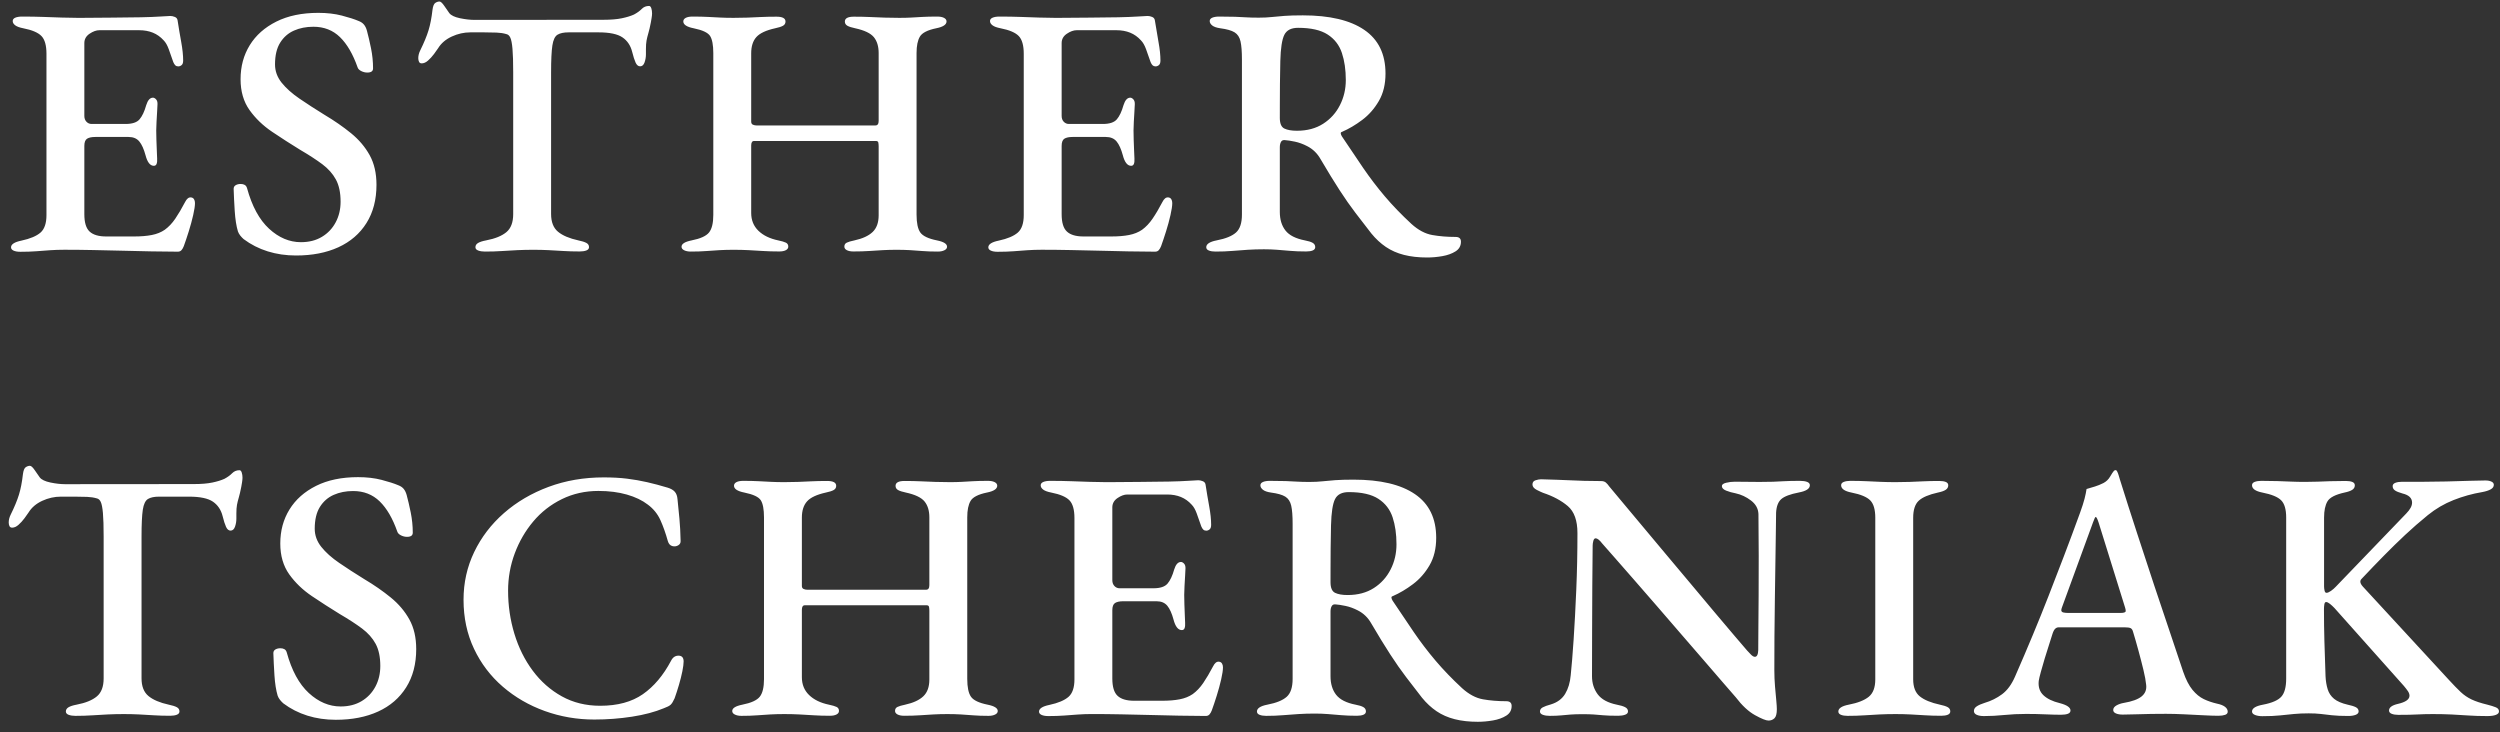 <?xml version="1.0" encoding="UTF-8"?>
<svg width="140px" height="41px" viewBox="0 0 140 41" version="1.1" xmlns="http://www.w3.org/2000/svg" xmlns:xlink="http://www.w3.org/1999/xlink">
    <rect x="0" y="0" width="140" height="41" fill="#333333" stroke="none"/>
    <title>ESTHERTSCHERNIAK</title>
    <g id="Page-1" stroke="none" stroke-width="1" fill="none" fill-rule="evenodd">
        <path d="M1.14,14.1 C1.473,14.1 1.77,14.09 2.032,14.07 C2.293,14.05 2.55,14.031 2.802,14.013 C3.054,13.995 3.323,13.986 3.608,13.986 C4.142,13.986 4.682,13.992 5.229,14.003 C5.776,14.014 6.322,14.027 6.868,14.04 C7.413,14.053 7.946,14.066 8.465,14.077 C8.985,14.088 9.482,14.094 9.955,14.094 C10.043,14.094 10.112,14.066 10.163,14.009 C10.214,13.952 10.257,13.876 10.293,13.783 C10.377,13.554 10.469,13.28 10.569,12.962 C10.669,12.644 10.752,12.338 10.819,12.044 C10.886,11.75 10.919,11.525 10.919,11.37 C10.919,11.287 10.901,11.216 10.865,11.157 C10.829,11.099 10.776,11.065 10.705,11.056 C10.634,11.046 10.571,11.064 10.516,11.11 C10.461,11.155 10.411,11.222 10.367,11.31 C10.174,11.679 9.989,11.991 9.815,12.247 C9.641,12.502 9.445,12.709 9.227,12.867 C9.022,13.008 8.78,13.106 8.501,13.16 C8.222,13.215 7.892,13.242 7.512,13.242 L7.512,13.242 L5.945,13.242 C5.526,13.242 5.218,13.151 5.02,12.969 C4.822,12.788 4.723,12.463 4.723,11.995 L4.723,11.995 L4.723,8.172 C4.723,7.969 4.774,7.834 4.876,7.768 C4.978,7.703 5.131,7.67 5.334,7.67 L5.334,7.67 L7.2,7.67 C7.463,7.67 7.664,7.755 7.803,7.924 C7.942,8.094 8.057,8.35 8.149,8.691 C8.252,9.087 8.407,9.285 8.615,9.285 C8.691,9.285 8.743,9.249 8.77,9.176 C8.798,9.104 8.808,9.005 8.8,8.881 C8.797,8.785 8.79,8.639 8.782,8.443 C8.773,8.247 8.765,8.045 8.759,7.836 C8.752,7.628 8.749,7.451 8.749,7.306 C8.749,7.176 8.754,7.014 8.766,6.82 C8.777,6.626 8.788,6.436 8.799,6.249 C8.809,6.062 8.817,5.923 8.82,5.831 C8.824,5.713 8.797,5.623 8.739,5.562 C8.681,5.501 8.623,5.47 8.566,5.47 C8.402,5.47 8.276,5.609 8.189,5.887 C8.088,6.245 7.963,6.51 7.814,6.683 C7.666,6.856 7.404,6.942 7.029,6.942 L7.029,6.942 L5.13,6.942 C5.017,6.942 4.921,6.901 4.842,6.818 C4.763,6.735 4.723,6.626 4.723,6.491 L4.723,6.491 L4.723,2.413 C4.723,2.196 4.821,2.021 5.015,1.89 C5.21,1.758 5.393,1.692 5.565,1.692 L5.565,1.692 L7.791,1.692 C8.079,1.692 8.336,1.739 8.563,1.831 C8.79,1.924 8.991,2.067 9.166,2.261 C9.275,2.37 9.369,2.533 9.449,2.752 C9.53,2.97 9.615,3.212 9.704,3.477 C9.739,3.559 9.777,3.62 9.819,3.659 C9.861,3.698 9.916,3.718 9.982,3.718 C10.049,3.718 10.112,3.694 10.17,3.646 C10.228,3.599 10.257,3.513 10.257,3.389 C10.257,3.095 10.22,2.749 10.148,2.352 C10.075,1.954 10.008,1.551 9.945,1.143 C9.932,1.049 9.88,0.984 9.79,0.948 C9.701,0.912 9.617,0.894 9.538,0.894 C9.485,0.894 9.308,0.904 9.006,0.924 C8.704,0.944 8.331,0.959 7.885,0.968 C7.402,0.972 6.864,0.978 6.271,0.987 C5.678,0.996 5.117,1 4.588,1 L4.288,0.999 C3.995,0.997 3.722,0.992 3.468,0.984 C3.13,0.974 2.785,0.962 2.434,0.948 C2.083,0.935 1.684,0.928 1.24,0.928 C1.082,0.928 0.954,0.949 0.857,0.99 C0.76,1.031 0.712,1.094 0.712,1.177 C0.712,1.267 0.758,1.347 0.852,1.417 C0.945,1.488 1.095,1.543 1.302,1.583 C1.797,1.68 2.138,1.826 2.323,2.02 C2.509,2.214 2.602,2.544 2.602,3.008 L2.602,3.008 L2.602,12.043 C2.602,12.504 2.49,12.831 2.268,13.025 C2.045,13.219 1.69,13.369 1.203,13.474 C0.813,13.554 0.618,13.679 0.618,13.851 C0.618,13.931 0.666,13.992 0.761,14.035 C0.856,14.078 0.982,14.1 1.14,14.1 Z M16.578,14.308 C17.485,14.308 18.276,14.154 18.951,13.846 C19.625,13.537 20.149,13.086 20.523,12.49 C20.896,11.895 21.083,11.181 21.083,10.348 C21.083,9.704 20.956,9.152 20.703,8.693 C20.449,8.232 20.102,7.822 19.661,7.462 C19.22,7.102 18.721,6.756 18.166,6.426 C17.657,6.112 17.192,5.811 16.771,5.523 C16.351,5.236 16.017,4.937 15.77,4.628 C15.524,4.319 15.401,3.979 15.401,3.61 C15.401,3.104 15.497,2.697 15.69,2.389 C15.883,2.081 16.14,1.855 16.462,1.713 C16.783,1.57 17.146,1.498 17.55,1.498 C18.146,1.498 18.643,1.692 19.039,2.079 C19.436,2.466 19.764,3.03 20.025,3.771 C20.052,3.855 20.12,3.925 20.229,3.98 C20.339,4.035 20.452,4.063 20.568,4.063 C20.783,4.063 20.891,3.986 20.891,3.831 C20.891,3.453 20.853,3.078 20.777,2.704 C20.701,2.331 20.625,2.004 20.549,1.724 C20.511,1.582 20.456,1.468 20.384,1.38 C20.313,1.293 20.214,1.225 20.089,1.177 C19.852,1.076 19.538,0.975 19.146,0.873 C18.754,0.771 18.314,0.72 17.826,0.72 C16.912,0.72 16.13,0.882 15.479,1.207 C14.828,1.532 14.331,1.972 13.987,2.529 C13.644,3.085 13.472,3.721 13.472,4.435 C13.472,5.118 13.639,5.693 13.972,6.161 C14.305,6.629 14.728,7.036 15.241,7.382 C15.753,7.727 16.275,8.063 16.807,8.389 C17.302,8.678 17.717,8.948 18.05,9.197 C18.383,9.447 18.637,9.733 18.811,10.055 C18.986,10.378 19.073,10.791 19.073,11.295 C19.073,11.723 18.981,12.109 18.797,12.452 C18.614,12.795 18.357,13.066 18.026,13.264 C17.695,13.463 17.304,13.562 16.852,13.562 C16.209,13.562 15.615,13.311 15.069,12.809 C14.523,12.307 14.111,11.548 13.833,10.533 C13.808,10.449 13.765,10.39 13.704,10.355 C13.643,10.319 13.568,10.302 13.478,10.302 C13.371,10.302 13.279,10.324 13.201,10.369 C13.123,10.414 13.084,10.483 13.084,10.576 C13.095,10.945 13.115,11.359 13.145,11.818 C13.175,12.278 13.234,12.659 13.324,12.96 C13.355,13.044 13.399,13.122 13.457,13.195 C13.516,13.267 13.577,13.332 13.642,13.389 C14.046,13.692 14.496,13.921 14.99,14.076 C15.485,14.231 16.014,14.308 16.578,14.308 Z M27.157,14.088 C27.498,14.088 27.816,14.078 28.111,14.058 C28.405,14.038 28.694,14.022 28.978,14.008 C29.261,13.995 29.56,13.988 29.874,13.988 C30.169,13.988 30.449,13.995 30.715,14.008 C30.98,14.022 31.254,14.037 31.536,14.055 C31.817,14.073 32.127,14.082 32.463,14.082 C32.617,14.082 32.743,14.063 32.84,14.024 C32.937,13.985 32.985,13.923 32.985,13.839 C32.985,13.734 32.935,13.655 32.834,13.602 C32.733,13.549 32.585,13.502 32.389,13.462 C31.888,13.353 31.508,13.192 31.249,12.978 C30.991,12.764 30.861,12.432 30.861,11.983 L30.861,11.983 L30.861,4.054 C30.861,3.363 30.885,2.86 30.933,2.546 C30.981,2.232 31.077,2.031 31.222,1.943 C31.366,1.855 31.574,1.812 31.844,1.812 L31.844,1.812 L33.516,1.812 C34.137,1.812 34.584,1.906 34.858,2.093 C35.133,2.281 35.314,2.552 35.402,2.906 C35.467,3.167 35.531,3.367 35.594,3.506 C35.657,3.645 35.741,3.714 35.846,3.714 C35.961,3.714 36.043,3.641 36.095,3.496 C36.146,3.35 36.172,3.2 36.172,3.045 L36.172,3.045 L36.172,2.753 C36.172,2.56 36.183,2.401 36.206,2.274 C36.229,2.148 36.263,2.009 36.308,1.858 C36.353,1.707 36.399,1.507 36.447,1.26 C36.461,1.193 36.475,1.107 36.491,1.003 C36.508,0.898 36.516,0.815 36.516,0.752 C36.516,0.645 36.501,0.549 36.473,0.462 C36.444,0.376 36.402,0.333 36.347,0.333 C36.183,0.333 36.046,0.389 35.936,0.501 C35.827,0.614 35.682,0.718 35.503,0.814 C35.324,0.895 35.099,0.965 34.827,1.022 C34.555,1.079 34.209,1.108 33.788,1.108 L33.788,1.108 L26.574,1.114 C26.325,1.114 26.053,1.082 25.756,1.02 C25.46,0.957 25.262,0.863 25.163,0.737 C25.086,0.63 24.992,0.495 24.881,0.331 C24.769,0.167 24.679,0.085 24.611,0.085 C24.534,0.085 24.456,0.111 24.377,0.163 C24.298,0.214 24.245,0.347 24.218,0.562 C24.169,0.999 24.095,1.378 23.997,1.699 C23.899,2.021 23.744,2.394 23.535,2.819 C23.46,2.968 23.423,3.115 23.423,3.26 C23.423,3.334 23.437,3.401 23.465,3.46 C23.492,3.519 23.543,3.549 23.615,3.549 C23.734,3.549 23.852,3.496 23.97,3.391 C24.088,3.287 24.2,3.164 24.305,3.024 C24.41,2.884 24.486,2.776 24.534,2.702 C24.707,2.42 24.964,2.201 25.302,2.045 C25.641,1.889 25.987,1.812 26.342,1.812 L26.342,1.812 L27.108,1.812 C27.374,1.812 27.608,1.816 27.81,1.825 C28.013,1.833 28.194,1.861 28.354,1.909 C28.449,1.926 28.524,1.993 28.578,2.109 C28.632,2.225 28.673,2.432 28.699,2.732 C28.726,3.032 28.739,3.473 28.739,4.055 L28.739,4.055 L28.739,11.989 C28.739,12.45 28.613,12.786 28.36,12.998 C28.107,13.21 27.727,13.365 27.22,13.462 C27.024,13.498 26.876,13.546 26.775,13.605 C26.674,13.664 26.624,13.744 26.624,13.845 C26.624,13.929 26.676,13.991 26.781,14.03 C26.885,14.069 27.011,14.088 27.157,14.088 Z M52.519,14.088 C52.665,14.088 52.787,14.064 52.886,14.015 C52.985,13.967 53.035,13.901 53.035,13.817 C53.035,13.656 52.847,13.538 52.47,13.462 C51.988,13.365 51.678,13.217 51.537,13.019 C51.397,12.821 51.327,12.488 51.327,12.018 L51.327,12.018 L51.327,2.966 C51.327,2.568 51.389,2.263 51.513,2.052 C51.637,1.84 51.942,1.684 52.428,1.583 C52.813,1.507 53.006,1.379 53.006,1.2 C53.006,1.116 52.959,1.05 52.865,1.001 C52.771,0.953 52.646,0.928 52.49,0.928 C52.149,0.928 51.867,0.935 51.644,0.948 C51.42,0.962 51.213,0.974 51.021,0.984 C50.83,0.995 50.611,1 50.363,1 C50.081,1 49.809,0.996 49.548,0.987 C49.286,0.978 49.016,0.967 48.738,0.954 C48.461,0.941 48.153,0.934 47.817,0.934 C47.48,0.934 47.312,1.025 47.312,1.206 C47.312,1.311 47.36,1.39 47.455,1.443 C47.55,1.496 47.695,1.543 47.891,1.583 C48.409,1.696 48.758,1.863 48.937,2.083 C49.116,2.304 49.205,2.6 49.205,2.972 L49.205,2.972 L49.205,6.767 C49.205,6.939 49.145,7.025 49.024,7.025 L49.024,7.025 L42.358,7.025 C42.293,7.025 42.229,7.011 42.164,6.983 C42.099,6.955 42.067,6.898 42.067,6.81 L42.067,6.81 L42.067,2.986 C42.067,2.595 42.163,2.292 42.356,2.076 C42.549,1.86 42.9,1.696 43.409,1.583 C43.605,1.543 43.75,1.496 43.846,1.443 C43.941,1.39 43.988,1.311 43.988,1.206 C43.988,1.025 43.82,0.934 43.484,0.934 C43.147,0.934 42.849,0.941 42.59,0.954 C42.331,0.967 42.084,0.978 41.848,0.987 C41.612,0.996 41.356,1 41.079,1 C40.813,1 40.57,0.995 40.35,0.984 C40.13,0.974 39.899,0.962 39.656,0.948 C39.414,0.935 39.122,0.928 38.782,0.928 C38.616,0.928 38.489,0.953 38.4,1.001 C38.31,1.05 38.265,1.116 38.265,1.2 C38.265,1.379 38.458,1.507 38.844,1.583 C39.339,1.684 39.646,1.828 39.766,2.016 C39.885,2.204 39.945,2.525 39.945,2.98 L39.945,2.98 L39.945,12.032 C39.945,12.492 39.865,12.821 39.706,13.019 C39.547,13.217 39.222,13.365 38.73,13.462 C38.354,13.538 38.166,13.656 38.166,13.817 C38.166,13.901 38.215,13.967 38.314,14.015 C38.413,14.064 38.536,14.088 38.682,14.088 C39.011,14.088 39.304,14.078 39.561,14.058 C39.818,14.038 40.066,14.022 40.306,14.008 C40.545,13.995 40.803,13.988 41.079,13.988 C41.374,13.988 41.652,13.995 41.912,14.008 C42.171,14.022 42.44,14.037 42.718,14.055 C42.996,14.073 43.303,14.082 43.64,14.082 C43.794,14.082 43.916,14.058 44.008,14.01 C44.099,13.961 44.144,13.895 44.144,13.811 C44.144,13.706 44.099,13.632 44.009,13.588 C43.918,13.544 43.775,13.502 43.58,13.462 C43.107,13.363 42.737,13.182 42.469,12.921 C42.201,12.66 42.067,12.328 42.067,11.926 L42.067,11.926 L42.067,8.15 C42.067,7.98 42.121,7.895 42.23,7.895 L42.23,7.895 L49.053,7.895 C49.131,7.895 49.176,7.927 49.188,7.992 C49.199,8.057 49.205,8.128 49.205,8.206 L49.205,8.206 L49.205,12.054 C49.205,12.465 49.092,12.778 48.867,12.992 C48.642,13.206 48.302,13.363 47.848,13.462 C47.652,13.502 47.509,13.544 47.419,13.588 C47.329,13.632 47.284,13.706 47.284,13.811 C47.284,13.895 47.33,13.961 47.423,14.01 C47.516,14.058 47.638,14.082 47.788,14.082 C48.125,14.082 48.425,14.073 48.689,14.055 C48.952,14.037 49.203,14.022 49.441,14.008 C49.679,13.995 49.934,13.988 50.207,13.988 C50.483,13.988 50.733,13.995 50.959,14.008 C51.185,14.022 51.419,14.038 51.661,14.058 C51.904,14.078 52.189,14.088 52.519,14.088 Z M55.869,14.1 C56.201,14.1 56.499,14.09 56.76,14.07 C57.022,14.05 57.278,14.031 57.53,14.013 C57.782,13.995 58.051,13.986 58.337,13.986 C58.87,13.986 59.411,13.992 59.957,14.003 C60.504,14.014 61.05,14.027 61.596,14.04 C62.141,14.053 62.674,14.066 63.194,14.077 C63.713,14.088 64.21,14.094 64.684,14.094 C64.771,14.094 64.84,14.066 64.891,14.009 C64.942,13.952 64.985,13.876 65.022,13.783 C65.105,13.554 65.197,13.28 65.297,12.962 C65.397,12.644 65.481,12.338 65.547,12.044 C65.614,11.75 65.647,11.525 65.647,11.37 C65.647,11.287 65.629,11.216 65.593,11.157 C65.557,11.099 65.504,11.065 65.433,11.056 C65.363,11.046 65.3,11.064 65.244,11.11 C65.189,11.155 65.14,11.222 65.096,11.31 C64.902,11.679 64.718,11.991 64.543,12.247 C64.369,12.502 64.173,12.709 63.956,12.867 C63.75,13.008 63.508,13.106 63.229,13.16 C62.95,13.215 62.621,13.242 62.24,13.242 L62.24,13.242 L60.673,13.242 C60.255,13.242 59.946,13.151 59.749,12.969 C59.551,12.788 59.452,12.463 59.452,11.995 L59.452,11.995 L59.452,8.172 C59.452,7.969 59.503,7.834 59.604,7.768 C59.706,7.703 59.859,7.67 60.062,7.67 L60.062,7.67 L61.928,7.67 C62.191,7.67 62.392,7.755 62.531,7.924 C62.67,8.094 62.785,8.35 62.877,8.691 C62.98,9.087 63.135,9.285 63.343,9.285 C63.419,9.285 63.471,9.249 63.499,9.176 C63.526,9.104 63.536,9.005 63.529,8.881 C63.525,8.785 63.519,8.639 63.51,8.443 C63.501,8.247 63.494,8.045 63.487,7.836 C63.48,7.628 63.477,7.451 63.477,7.306 C63.477,7.176 63.483,7.014 63.494,6.82 C63.506,6.626 63.517,6.436 63.527,6.249 C63.538,6.062 63.545,5.923 63.549,5.831 C63.552,5.713 63.525,5.623 63.467,5.562 C63.409,5.501 63.352,5.47 63.294,5.47 C63.131,5.47 63.005,5.609 62.917,5.887 C62.816,6.245 62.691,6.51 62.542,6.683 C62.394,6.856 62.132,6.942 61.757,6.942 L61.757,6.942 L59.858,6.942 C59.746,6.942 59.65,6.901 59.57,6.818 C59.491,6.735 59.452,6.626 59.452,6.491 L59.452,6.491 L59.452,2.413 C59.452,2.196 59.549,2.021 59.743,1.89 C59.938,1.758 60.121,1.692 60.294,1.692 L60.294,1.692 L62.519,1.692 C62.807,1.692 63.065,1.739 63.291,1.831 C63.518,1.924 63.719,2.067 63.894,2.261 C64.003,2.37 64.097,2.533 64.178,2.752 C64.258,2.97 64.343,3.212 64.433,3.477 C64.467,3.559 64.505,3.62 64.547,3.659 C64.59,3.698 64.644,3.718 64.711,3.718 C64.777,3.718 64.84,3.694 64.898,3.646 C64.956,3.599 64.985,3.513 64.985,3.389 C64.985,3.095 64.949,2.749 64.876,2.352 C64.804,1.954 64.736,1.551 64.673,1.143 C64.66,1.049 64.608,0.984 64.519,0.948 C64.429,0.912 64.345,0.894 64.267,0.894 C64.213,0.894 64.036,0.904 63.734,0.924 C63.432,0.944 63.059,0.959 62.613,0.968 C62.13,0.972 61.592,0.978 60.999,0.987 C60.406,0.996 59.845,1 59.316,1 L59.017,0.999 C58.723,0.997 58.45,0.992 58.196,0.984 C57.858,0.974 57.513,0.962 57.162,0.948 C56.811,0.935 56.413,0.928 55.968,0.928 C55.81,0.928 55.683,0.949 55.586,0.99 C55.489,1.031 55.44,1.094 55.44,1.177 C55.44,1.267 55.487,1.347 55.58,1.417 C55.673,1.488 55.823,1.543 56.03,1.583 C56.525,1.68 56.866,1.826 57.051,2.02 C57.237,2.214 57.33,2.544 57.33,3.008 L57.33,3.008 L57.33,12.043 C57.33,12.504 57.218,12.831 56.996,13.025 C56.773,13.219 56.418,13.369 55.931,13.474 C55.541,13.554 55.346,13.679 55.346,13.851 C55.346,13.931 55.394,13.992 55.489,14.035 C55.584,14.078 55.711,14.1 55.869,14.1 Z M79.92,14.42 C80.194,14.42 80.477,14.395 80.769,14.344 C81.061,14.293 81.308,14.204 81.51,14.077 C81.712,13.95 81.813,13.769 81.813,13.534 C81.813,13.357 81.713,13.268 81.513,13.268 C81.046,13.268 80.612,13.233 80.212,13.162 C79.811,13.092 79.42,12.884 79.039,12.538 C78.482,12.023 77.986,11.509 77.552,10.997 C77.118,10.485 76.711,9.951 76.331,9.395 C75.951,8.839 75.556,8.253 75.147,7.638 C75.111,7.579 75.089,7.525 75.083,7.477 C75.076,7.428 75.099,7.397 75.153,7.384 C75.538,7.217 75.916,6.993 76.288,6.713 C76.659,6.434 76.969,6.081 77.216,5.655 C77.464,5.23 77.588,4.717 77.588,4.117 C77.588,3.027 77.191,2.212 76.397,1.671 C75.604,1.13 74.458,0.86 72.961,0.86 C72.543,0.86 72.202,0.87 71.938,0.889 C71.674,0.908 71.435,0.929 71.221,0.953 C71.008,0.977 70.765,0.989 70.492,0.989 C70.202,0.989 69.962,0.983 69.771,0.97 C69.58,0.958 69.378,0.948 69.165,0.94 C68.953,0.932 68.654,0.928 68.271,0.928 C68.113,0.928 67.986,0.949 67.889,0.99 C67.792,1.031 67.744,1.094 67.744,1.177 C67.744,1.267 67.79,1.349 67.883,1.425 C67.976,1.5 68.127,1.553 68.334,1.583 C68.701,1.631 68.969,1.707 69.138,1.812 C69.307,1.917 69.417,2.086 69.469,2.318 C69.522,2.551 69.548,2.89 69.548,3.335 L69.548,3.335 L69.548,12.018 C69.548,12.488 69.438,12.821 69.218,13.019 C68.999,13.217 68.635,13.365 68.129,13.462 C67.743,13.538 67.55,13.666 67.55,13.845 C67.55,13.929 67.599,13.991 67.698,14.03 C67.797,14.069 67.92,14.088 68.066,14.088 C68.407,14.088 68.723,14.076 69.013,14.051 C69.304,14.026 69.593,14.005 69.881,13.987 C70.168,13.969 70.468,13.96 70.782,13.96 C71.039,13.96 71.283,13.969 71.514,13.987 C71.745,14.005 71.99,14.025 72.251,14.048 C72.512,14.071 72.811,14.082 73.148,14.082 C73.302,14.082 73.425,14.063 73.516,14.024 C73.607,13.985 73.653,13.923 73.653,13.839 C73.653,13.734 73.605,13.654 73.51,13.599 C73.415,13.544 73.27,13.498 73.074,13.462 C72.557,13.361 72.194,13.176 71.985,12.907 C71.775,12.638 71.67,12.292 71.67,11.87 L71.67,11.87 L71.67,8.245 C71.67,8.125 71.692,8.026 71.734,7.948 C71.777,7.87 71.846,7.836 71.941,7.845 C72.093,7.855 72.283,7.884 72.512,7.932 C72.741,7.98 72.971,8.064 73.202,8.184 C73.521,8.347 73.771,8.59 73.952,8.912 C74.357,9.6 74.712,10.18 75.017,10.65 C75.322,11.121 75.618,11.543 75.904,11.918 C76.189,12.292 76.486,12.677 76.795,13.073 C77.042,13.376 77.314,13.628 77.61,13.829 C77.905,14.029 78.244,14.178 78.625,14.275 C79.007,14.372 79.439,14.42 79.92,14.42 Z M72.626,7.322 C72.327,7.322 72.093,7.28 71.924,7.198 C71.755,7.116 71.67,6.918 71.67,6.604 L71.67,6.604 L71.671,5.897 C71.672,5.449 71.674,5.048 71.677,4.693 C71.682,4.161 71.689,3.734 71.698,3.413 C71.717,2.696 71.792,2.208 71.924,1.948 C72.055,1.688 72.311,1.558 72.691,1.558 C73.412,1.558 73.964,1.684 74.35,1.934 C74.735,2.184 75,2.528 75.146,2.966 C75.292,3.404 75.365,3.909 75.365,4.483 C75.365,4.99 75.255,5.459 75.035,5.891 C74.816,6.323 74.503,6.67 74.097,6.93 C73.691,7.191 73.2,7.322 72.626,7.322 Z M4.222,40.088 C4.563,40.088 4.881,40.078 5.175,40.058 C5.47,40.038 5.759,40.022 6.043,40.008 C6.326,39.995 6.624,39.988 6.938,39.988 C7.234,39.988 7.514,39.995 7.78,40.008 C8.045,40.022 8.319,40.037 8.6,40.055 C8.882,40.073 9.191,40.083 9.528,40.083 C9.682,40.083 9.808,40.063 9.905,40.024 C10.002,39.985 10.05,39.923 10.05,39.839 C10.05,39.734 10,39.655 9.899,39.602 C9.798,39.549 9.65,39.502 9.454,39.462 C8.953,39.353 8.573,39.192 8.314,38.978 C8.055,38.764 7.926,38.432 7.926,37.983 L7.926,37.983 L7.926,30.054 C7.926,29.363 7.95,28.86 7.997,28.546 C8.045,28.232 8.141,28.031 8.286,27.943 C8.431,27.855 8.638,27.812 8.908,27.812 L8.908,27.812 L10.581,27.812 C11.201,27.812 11.649,27.906 11.923,28.093 C12.197,28.281 12.379,28.552 12.467,28.906 C12.532,29.167 12.596,29.367 12.659,29.506 C12.722,29.645 12.806,29.714 12.911,29.714 C13.025,29.714 13.108,29.641 13.16,29.496 C13.211,29.35 13.237,29.2 13.237,29.045 L13.237,29.045 L13.237,28.753 C13.237,28.56 13.248,28.401 13.271,28.274 C13.294,28.148 13.328,28.009 13.373,27.858 C13.418,27.707 13.464,27.507 13.512,27.26 C13.525,27.193 13.54,27.107 13.556,27.003 C13.572,26.898 13.58,26.815 13.58,26.752 C13.58,26.645 13.566,26.549 13.537,26.462 C13.509,26.376 13.467,26.332 13.411,26.332 C13.248,26.332 13.111,26.389 13.001,26.501 C12.891,26.614 12.747,26.718 12.568,26.814 C12.389,26.895 12.164,26.965 11.892,27.022 C11.619,27.079 11.273,27.108 10.853,27.108 L10.853,27.108 L3.639,27.114 C3.39,27.114 3.117,27.082 2.821,27.02 C2.525,26.957 2.327,26.863 2.228,26.737 C2.151,26.63 2.057,26.495 1.946,26.331 C1.834,26.167 1.744,26.085 1.675,26.085 C1.599,26.085 1.521,26.111 1.442,26.163 C1.363,26.214 1.31,26.348 1.283,26.562 C1.234,26.999 1.16,27.378 1.062,27.699 C0.963,28.021 0.809,28.394 0.599,28.819 C0.525,28.968 0.488,29.115 0.488,29.26 C0.488,29.334 0.502,29.401 0.529,29.46 C0.557,29.519 0.607,29.549 0.68,29.549 C0.798,29.549 0.917,29.496 1.035,29.391 C1.153,29.287 1.265,29.164 1.37,29.024 C1.474,28.884 1.551,28.776 1.598,28.702 C1.772,28.42 2.028,28.201 2.367,28.045 C2.705,27.889 3.052,27.812 3.407,27.812 L3.407,27.812 L4.173,27.812 C4.438,27.812 4.672,27.816 4.875,27.825 C5.078,27.833 5.259,27.861 5.419,27.909 C5.514,27.926 5.589,27.993 5.643,28.109 C5.697,28.225 5.737,28.432 5.764,28.732 C5.791,29.032 5.804,29.473 5.804,30.055 L5.804,30.055 L5.804,37.989 C5.804,38.45 5.678,38.786 5.424,38.998 C5.171,39.21 4.791,39.365 4.285,39.462 C4.089,39.498 3.941,39.546 3.84,39.605 C3.739,39.664 3.688,39.744 3.688,39.845 C3.688,39.929 3.741,39.991 3.845,40.03 C3.95,40.069 4.076,40.088 4.222,40.088 Z M18.803,40.308 C19.71,40.308 20.501,40.154 21.175,39.846 C21.85,39.537 22.374,39.086 22.747,38.49 C23.121,37.895 23.308,37.181 23.308,36.348 C23.308,35.704 23.181,35.153 22.927,34.693 C22.673,34.233 22.326,33.822 21.885,33.462 C21.444,33.102 20.946,32.756 20.39,32.426 C19.881,32.112 19.417,31.811 18.996,31.523 C18.575,31.236 18.241,30.937 17.995,30.628 C17.748,30.319 17.625,29.979 17.625,29.61 C17.625,29.104 17.722,28.697 17.914,28.389 C18.107,28.081 18.365,27.855 18.686,27.713 C19.008,27.57 19.37,27.498 19.774,27.498 C20.371,27.498 20.867,27.692 21.264,28.079 C21.66,28.466 21.989,29.03 22.249,29.771 C22.276,29.855 22.344,29.925 22.454,29.98 C22.563,30.035 22.676,30.063 22.792,30.063 C23.008,30.063 23.115,29.986 23.115,29.831 C23.115,29.453 23.077,29.078 23.002,28.704 C22.926,28.331 22.85,28.004 22.774,27.724 C22.735,27.582 22.68,27.468 22.609,27.38 C22.537,27.293 22.439,27.225 22.313,27.177 C22.076,27.076 21.762,26.975 21.37,26.873 C20.978,26.771 20.538,26.72 20.05,26.72 C19.136,26.72 18.354,26.882 17.703,27.207 C17.052,27.532 16.555,27.972 16.212,28.529 C15.868,29.085 15.696,29.721 15.696,30.435 C15.696,31.118 15.863,31.693 16.196,32.161 C16.53,32.629 16.953,33.036 17.465,33.382 C17.978,33.727 18.5,34.063 19.031,34.389 C19.527,34.678 19.941,34.948 20.274,35.197 C20.608,35.447 20.862,35.733 21.036,36.055 C21.21,36.378 21.297,36.791 21.297,37.295 C21.297,37.723 21.205,38.109 21.022,38.452 C20.838,38.795 20.581,39.066 20.25,39.264 C19.919,39.462 19.528,39.562 19.077,39.562 C18.434,39.562 17.839,39.311 17.293,38.809 C16.747,38.307 16.335,37.548 16.057,36.533 C16.032,36.449 15.989,36.39 15.928,36.355 C15.867,36.319 15.792,36.302 15.702,36.302 C15.596,36.302 15.503,36.324 15.425,36.369 C15.347,36.414 15.308,36.483 15.308,36.576 C15.319,36.945 15.34,37.359 15.369,37.818 C15.399,38.278 15.459,38.659 15.549,38.96 C15.579,39.044 15.624,39.122 15.682,39.195 C15.74,39.267 15.802,39.332 15.867,39.389 C16.271,39.692 16.72,39.921 17.215,40.076 C17.709,40.231 18.239,40.308 18.803,40.308 Z M33.282,40.294 C34.001,40.294 34.705,40.241 35.394,40.134 C36.082,40.027 36.675,39.87 37.173,39.662 C37.359,39.595 37.487,39.529 37.556,39.465 C37.626,39.4 37.7,39.28 37.778,39.105 C37.862,38.87 37.943,38.619 38.022,38.351 C38.101,38.083 38.164,37.83 38.212,37.593 C38.259,37.356 38.283,37.173 38.283,37.043 C38.283,36.829 38.19,36.721 38.004,36.717 C37.818,36.713 37.677,36.808 37.58,37 C37.147,37.818 36.621,38.443 36,38.875 C35.379,39.307 34.583,39.523 33.611,39.523 C32.812,39.523 32.095,39.347 31.46,38.994 C30.825,38.641 30.283,38.163 29.833,37.558 C29.383,36.954 29.041,36.265 28.806,35.492 C28.571,34.719 28.453,33.914 28.453,33.078 C28.453,32.356 28.577,31.661 28.824,30.995 C29.072,30.329 29.418,29.731 29.862,29.203 C30.306,28.674 30.84,28.258 31.463,27.952 C32.087,27.646 32.769,27.493 33.512,27.493 C34.101,27.493 34.631,27.561 35.103,27.695 C35.574,27.83 35.967,28.018 36.281,28.26 C36.593,28.493 36.827,28.781 36.983,29.127 C37.139,29.472 37.277,29.864 37.399,30.301 C37.443,30.451 37.524,30.543 37.641,30.578 C37.758,30.612 37.868,30.601 37.972,30.543 C38.076,30.484 38.123,30.399 38.114,30.286 C38.104,29.832 38.083,29.419 38.048,29.046 C38.014,28.673 37.978,28.308 37.94,27.952 C37.926,27.777 37.876,27.64 37.79,27.541 C37.703,27.442 37.573,27.366 37.4,27.312 C36.989,27.188 36.602,27.085 36.239,27.002 C35.876,26.919 35.502,26.854 35.117,26.806 C34.732,26.758 34.295,26.734 33.806,26.734 C32.701,26.734 31.673,26.911 30.722,27.264 C29.77,27.618 28.937,28.107 28.223,28.732 C27.509,29.357 26.953,30.084 26.555,30.913 C26.157,31.741 25.958,32.632 25.958,33.586 C25.958,34.592 26.154,35.508 26.545,36.333 C26.936,37.159 27.474,37.866 28.158,38.456 C28.842,39.045 29.625,39.499 30.507,39.817 C31.389,40.135 32.314,40.294 33.282,40.294 Z M55.357,40.088 C55.504,40.088 55.626,40.064 55.725,40.015 C55.824,39.967 55.874,39.901 55.874,39.817 C55.874,39.656 55.685,39.538 55.309,39.462 C54.827,39.365 54.516,39.217 54.376,39.019 C54.236,38.821 54.166,38.487 54.166,38.017 L54.166,38.017 L54.166,28.966 C54.166,28.568 54.228,28.263 54.352,28.052 C54.476,27.84 54.781,27.684 55.266,27.583 C55.652,27.507 55.845,27.379 55.845,27.2 C55.845,27.116 55.798,27.05 55.704,27.001 C55.61,26.953 55.485,26.928 55.329,26.928 C54.988,26.928 54.706,26.935 54.483,26.948 C54.259,26.962 54.051,26.974 53.86,26.984 C53.669,26.995 53.449,27 53.201,27 C52.92,27 52.648,26.996 52.386,26.987 C52.125,26.978 51.855,26.967 51.577,26.954 C51.299,26.941 50.992,26.934 50.655,26.934 C50.319,26.934 50.151,27.025 50.151,27.206 C50.151,27.311 50.198,27.39 50.293,27.443 C50.389,27.496 50.534,27.543 50.73,27.583 C51.248,27.696 51.597,27.863 51.775,28.083 C51.954,28.304 52.044,28.6 52.044,28.972 L52.044,28.972 L52.044,32.767 C52.044,32.939 51.984,33.025 51.863,33.025 L51.863,33.025 L45.197,33.025 C45.132,33.025 45.067,33.011 45.003,32.983 C44.938,32.955 44.905,32.898 44.905,32.81 L44.905,32.81 L44.905,28.986 C44.905,28.595 45.002,28.292 45.195,28.076 C45.388,27.86 45.739,27.696 46.248,27.583 C46.444,27.543 46.589,27.496 46.684,27.443 C46.779,27.39 46.827,27.311 46.827,27.206 C46.827,27.025 46.659,26.934 46.322,26.934 C45.985,26.934 45.688,26.941 45.429,26.954 C45.17,26.967 44.922,26.978 44.686,26.987 C44.45,26.996 44.194,27 43.918,27 C43.652,27 43.408,26.995 43.189,26.984 C42.969,26.974 42.738,26.962 42.495,26.948 C42.253,26.935 41.961,26.928 41.62,26.928 C41.455,26.928 41.328,26.953 41.238,27.001 C41.149,27.05 41.104,27.116 41.104,27.2 C41.104,27.379 41.297,27.507 41.683,27.583 C42.178,27.684 42.485,27.828 42.605,28.016 C42.724,28.204 42.784,28.525 42.784,28.98 L42.784,28.98 L42.784,38.032 C42.784,38.492 42.704,38.821 42.545,39.019 C42.386,39.217 42.06,39.365 41.569,39.462 C41.193,39.538 41.005,39.656 41.005,39.817 C41.005,39.901 41.054,39.967 41.153,40.015 C41.252,40.064 41.375,40.088 41.521,40.088 C41.85,40.088 42.143,40.078 42.4,40.058 C42.656,40.038 42.905,40.022 43.144,40.008 C43.384,39.995 43.642,39.988 43.918,39.988 C44.213,39.988 44.491,39.995 44.75,40.008 C45.01,40.022 45.279,40.037 45.557,40.055 C45.834,40.073 46.142,40.083 46.479,40.083 C46.633,40.083 46.755,40.058 46.846,40.01 C46.938,39.961 46.983,39.895 46.983,39.811 C46.983,39.706 46.938,39.632 46.848,39.588 C46.757,39.544 46.614,39.502 46.419,39.462 C45.946,39.363 45.576,39.182 45.308,38.921 C45.039,38.66 44.905,38.328 44.905,37.926 L44.905,37.926 L44.905,34.15 C44.905,33.98 44.96,33.895 45.069,33.895 L45.069,33.895 L51.892,33.895 C51.97,33.895 52.015,33.927 52.026,33.992 C52.038,34.057 52.044,34.128 52.044,34.206 L52.044,34.206 L52.044,38.054 C52.044,38.465 51.931,38.778 51.706,38.992 C51.48,39.206 51.141,39.363 50.687,39.462 C50.491,39.502 50.348,39.544 50.258,39.588 C50.168,39.632 50.122,39.706 50.122,39.811 C50.122,39.895 50.169,39.961 50.262,40.01 C50.355,40.058 50.477,40.083 50.627,40.083 C50.964,40.083 51.264,40.073 51.528,40.055 C51.791,40.037 52.042,40.022 52.28,40.008 C52.518,39.995 52.773,39.988 53.045,39.988 C53.322,39.988 53.572,39.995 53.798,40.008 C54.023,40.022 54.257,40.038 54.5,40.058 C54.742,40.078 55.028,40.088 55.357,40.088 Z M58.707,40.1 C59.04,40.1 59.337,40.09 59.599,40.07 C59.86,40.05 60.117,40.031 60.369,40.013 C60.621,39.995 60.89,39.986 61.175,39.986 C61.709,39.986 62.249,39.992 62.796,40.003 C63.343,40.014 63.889,40.027 64.435,40.04 C64.98,40.053 65.513,40.066 66.032,40.077 C66.552,40.088 67.049,40.094 67.522,40.094 C67.61,40.094 67.679,40.066 67.73,40.009 C67.781,39.952 67.824,39.876 67.86,39.783 C67.944,39.554 68.036,39.28 68.136,38.962 C68.236,38.644 68.319,38.338 68.386,38.044 C68.453,37.75 68.486,37.525 68.486,37.37 C68.486,37.287 68.468,37.216 68.432,37.157 C68.396,37.099 68.343,37.065 68.272,37.056 C68.201,37.046 68.138,37.064 68.083,37.11 C68.028,37.155 67.978,37.222 67.935,37.31 C67.741,37.679 67.556,37.991 67.382,38.247 C67.208,38.502 67.012,38.709 66.795,38.867 C66.589,39.008 66.347,39.106 66.068,39.16 C65.789,39.215 65.459,39.242 65.079,39.242 L65.079,39.242 L63.512,39.242 C63.093,39.242 62.785,39.151 62.587,38.969 C62.389,38.788 62.29,38.463 62.29,37.995 L62.29,37.995 L62.29,34.172 C62.29,33.969 62.341,33.834 62.443,33.768 C62.545,33.703 62.698,33.67 62.901,33.67 L62.901,33.67 L64.767,33.67 C65.03,33.67 65.231,33.755 65.37,33.924 C65.509,34.094 65.624,34.35 65.716,34.691 C65.819,35.087 65.974,35.285 66.182,35.285 C66.258,35.285 66.31,35.249 66.337,35.176 C66.365,35.104 66.375,35.005 66.367,34.881 C66.364,34.785 66.357,34.639 66.349,34.443 C66.34,34.247 66.332,34.045 66.326,33.836 C66.319,33.628 66.316,33.451 66.316,33.306 C66.316,33.176 66.322,33.014 66.333,32.82 C66.344,32.626 66.355,32.436 66.366,32.249 C66.376,32.062 66.384,31.923 66.387,31.831 C66.391,31.713 66.364,31.623 66.306,31.562 C66.248,31.501 66.19,31.47 66.133,31.47 C65.969,31.47 65.843,31.609 65.756,31.887 C65.655,32.245 65.53,32.51 65.381,32.683 C65.233,32.856 64.971,32.943 64.596,32.943 L64.596,32.943 L62.697,32.943 C62.584,32.943 62.488,32.901 62.409,32.818 C62.33,32.735 62.29,32.626 62.29,32.491 L62.29,32.491 L62.29,28.413 C62.29,28.196 62.388,28.021 62.582,27.89 C62.777,27.758 62.96,27.692 63.132,27.692 L63.132,27.692 L65.358,27.692 C65.646,27.692 65.903,27.739 66.13,27.831 C66.357,27.924 66.558,28.067 66.733,28.261 C66.842,28.37 66.936,28.533 67.016,28.752 C67.097,28.97 67.182,29.212 67.271,29.477 C67.306,29.559 67.344,29.62 67.386,29.659 C67.428,29.698 67.483,29.718 67.55,29.718 C67.616,29.718 67.679,29.694 67.737,29.646 C67.795,29.599 67.824,29.513 67.824,29.389 C67.824,29.095 67.787,28.749 67.715,28.352 C67.642,27.954 67.575,27.551 67.512,27.143 C67.499,27.049 67.447,26.984 67.357,26.948 C67.268,26.912 67.184,26.894 67.105,26.894 C67.052,26.894 66.875,26.904 66.573,26.924 C66.271,26.944 65.898,26.959 65.452,26.968 C64.969,26.972 64.431,26.978 63.838,26.987 C63.245,26.996 62.684,27 62.155,27 L61.855,26.999 C61.562,26.997 61.289,26.992 61.035,26.984 C60.697,26.974 60.352,26.962 60.001,26.948 C59.65,26.935 59.252,26.928 58.807,26.928 C58.649,26.928 58.521,26.949 58.424,26.99 C58.327,27.031 58.279,27.094 58.279,27.177 C58.279,27.267 58.325,27.347 58.419,27.417 C58.512,27.488 58.662,27.543 58.869,27.583 C59.364,27.68 59.705,27.826 59.89,28.02 C60.076,28.214 60.169,28.544 60.169,29.008 L60.169,29.008 L60.169,38.043 C60.169,38.504 60.057,38.831 59.835,39.025 C59.612,39.219 59.257,39.369 58.77,39.474 C58.38,39.554 58.185,39.679 58.185,39.851 C58.185,39.931 58.233,39.992 58.328,40.035 C58.423,40.078 58.549,40.1 58.707,40.1 Z M82.759,40.42 C83.033,40.42 83.316,40.395 83.608,40.344 C83.9,40.293 84.147,40.204 84.349,40.077 C84.551,39.95 84.652,39.769 84.652,39.534 C84.652,39.357 84.552,39.268 84.352,39.268 C83.885,39.268 83.451,39.233 83.051,39.162 C82.65,39.092 82.259,38.884 81.877,38.538 C81.32,38.023 80.825,37.509 80.391,36.997 C79.957,36.485 79.55,35.951 79.17,35.395 C78.79,34.839 78.395,34.253 77.986,33.638 C77.95,33.579 77.928,33.525 77.922,33.477 C77.915,33.428 77.938,33.397 77.992,33.384 C78.377,33.217 78.755,32.993 79.126,32.713 C79.498,32.434 79.808,32.081 80.055,31.655 C80.303,31.23 80.427,30.717 80.427,30.117 C80.427,29.027 80.03,28.212 79.236,27.671 C78.442,27.13 77.297,26.86 75.799,26.86 C75.382,26.86 75.041,26.87 74.777,26.889 C74.513,26.908 74.274,26.929 74.06,26.953 C73.847,26.977 73.604,26.989 73.331,26.989 C73.041,26.989 72.801,26.983 72.61,26.97 C72.419,26.958 72.217,26.948 72.004,26.94 C71.791,26.932 71.493,26.928 71.11,26.928 C70.952,26.928 70.825,26.949 70.728,26.99 C70.631,27.031 70.582,27.094 70.582,27.177 C70.582,27.267 70.629,27.349 70.722,27.425 C70.815,27.5 70.965,27.553 71.173,27.583 C71.54,27.631 71.808,27.707 71.977,27.812 C72.145,27.917 72.256,28.086 72.308,28.318 C72.361,28.551 72.387,28.89 72.387,29.335 L72.387,29.335 L72.387,38.017 C72.387,38.487 72.277,38.821 72.057,39.019 C71.837,39.217 71.474,39.365 70.967,39.462 C70.582,39.538 70.389,39.666 70.389,39.845 C70.389,39.929 70.438,39.991 70.537,40.03 C70.636,40.069 70.759,40.088 70.905,40.088 C71.246,40.088 71.561,40.076 71.852,40.051 C72.143,40.026 72.432,40.005 72.719,39.987 C73.006,39.969 73.307,39.96 73.621,39.96 C73.878,39.96 74.122,39.969 74.353,39.987 C74.583,40.005 74.829,40.025 75.09,40.048 C75.351,40.071 75.65,40.083 75.987,40.083 C76.141,40.083 76.263,40.063 76.355,40.024 C76.446,39.985 76.492,39.923 76.492,39.839 C76.492,39.734 76.444,39.654 76.349,39.599 C76.254,39.544 76.108,39.498 75.913,39.462 C75.396,39.361 75.033,39.176 74.823,38.907 C74.614,38.638 74.509,38.292 74.509,37.87 L74.509,37.87 L74.509,34.245 C74.509,34.125 74.53,34.026 74.573,33.948 C74.616,33.87 74.685,33.836 74.78,33.845 C74.932,33.855 75.122,33.884 75.351,33.932 C75.579,33.98 75.809,34.064 76.041,34.184 C76.36,34.347 76.61,34.59 76.791,34.912 C77.195,35.6 77.55,36.18 77.856,36.65 C78.161,37.121 78.457,37.543 78.742,37.917 C79.028,38.292 79.325,38.677 79.633,39.073 C79.881,39.376 80.153,39.628 80.448,39.829 C80.744,40.029 81.082,40.178 81.464,40.275 C81.846,40.372 82.277,40.42 82.759,40.42 Z M75.464,33.322 C75.166,33.322 74.932,33.28 74.763,33.198 C74.594,33.116 74.509,32.918 74.509,32.604 L74.509,32.604 L74.51,31.897 C74.511,31.449 74.513,31.048 74.516,30.693 C74.521,30.161 74.528,29.734 74.537,29.413 C74.556,28.696 74.631,28.208 74.763,27.948 C74.894,27.688 75.15,27.558 75.53,27.558 C76.25,27.558 76.803,27.684 77.188,27.934 C77.574,28.184 77.839,28.528 77.985,28.966 C78.131,29.404 78.203,29.909 78.203,30.483 C78.203,30.99 78.094,31.459 77.874,31.891 C77.654,32.323 77.342,32.67 76.936,32.93 C76.53,33.191 76.039,33.322 75.464,33.322 Z M99.037,40.352 C99.167,40.352 99.277,40.309 99.368,40.224 C99.458,40.139 99.503,39.968 99.503,39.712 C99.503,39.611 99.493,39.45 99.472,39.227 C99.451,39.004 99.427,38.744 99.401,38.445 C99.376,38.147 99.363,37.839 99.363,37.523 C99.363,36.966 99.365,36.338 99.369,35.64 C99.372,34.941 99.381,34.233 99.393,33.516 C99.406,32.799 99.416,32.116 99.423,31.465 C99.431,30.814 99.439,30.245 99.448,29.759 C99.457,29.273 99.461,28.923 99.461,28.71 C99.48,28.357 99.577,28.103 99.752,27.949 C99.928,27.795 100.256,27.671 100.738,27.578 C101.147,27.501 101.352,27.366 101.352,27.172 C101.352,27.088 101.301,27.026 101.2,26.987 C101.099,26.948 100.966,26.928 100.801,26.928 C100.42,26.928 100.12,26.935 99.9,26.948 C99.68,26.962 99.476,26.972 99.29,26.978 C99.103,26.985 98.857,26.988 98.553,26.988 C98.402,26.988 98.254,26.987 98.11,26.985 C97.966,26.983 97.816,26.982 97.661,26.98 C97.505,26.978 97.328,26.977 97.129,26.977 C96.979,26.977 96.824,26.996 96.664,27.035 C96.504,27.075 96.425,27.136 96.425,27.22 C96.425,27.325 96.504,27.41 96.664,27.475 C96.824,27.539 97.001,27.59 97.197,27.626 C97.505,27.693 97.791,27.827 98.056,28.029 C98.321,28.231 98.46,28.482 98.473,28.784 C98.481,29.557 98.486,30.334 98.488,31.115 C98.49,31.897 98.488,32.639 98.483,33.342 C98.479,34.045 98.474,34.664 98.469,35.198 C98.466,35.58 98.464,35.894 98.463,36.14 L98.462,36.402 C98.453,36.655 98.39,36.781 98.274,36.781 C98.205,36.781 98.128,36.736 98.041,36.644 C97.955,36.553 97.887,36.481 97.837,36.428 C97.699,36.268 97.472,36.004 97.157,35.634 C96.841,35.264 96.471,34.827 96.047,34.322 C95.623,33.817 95.171,33.278 94.692,32.705 C94.213,32.131 93.732,31.559 93.251,30.988 C92.77,30.417 92.32,29.878 91.9,29.373 C91.48,28.868 91.113,28.429 90.797,28.054 C90.482,27.68 90.255,27.408 90.117,27.239 C90.058,27.154 89.996,27.082 89.931,27.025 C89.866,26.968 89.776,26.94 89.66,26.94 C89.3,26.94 88.983,26.936 88.71,26.927 C88.437,26.918 88.181,26.908 87.942,26.897 C87.703,26.886 87.453,26.876 87.192,26.867 C86.931,26.858 86.632,26.849 86.296,26.84 C86.206,26.84 86.104,26.859 85.99,26.896 C85.875,26.933 85.818,27.012 85.818,27.132 C85.818,27.252 85.9,27.353 86.062,27.436 C86.225,27.519 86.343,27.573 86.415,27.6 C86.975,27.787 87.435,28.033 87.796,28.34 C88.157,28.647 88.337,29.151 88.337,29.854 C88.337,30.947 88.315,32.008 88.271,33.035 C88.227,34.063 88.178,34.991 88.123,35.818 C88.067,36.646 88.013,37.311 87.96,37.814 C87.924,38.223 87.82,38.57 87.649,38.855 C87.477,39.14 87.21,39.337 86.846,39.448 C86.65,39.501 86.5,39.555 86.395,39.611 C86.291,39.666 86.238,39.744 86.238,39.845 C86.238,39.929 86.293,39.991 86.401,40.03 C86.51,40.069 86.637,40.088 86.784,40.088 C87.039,40.088 87.254,40.079 87.43,40.061 C87.605,40.043 87.782,40.027 87.959,40.014 C88.137,40.001 88.356,39.994 88.615,39.994 C88.876,39.994 89.086,40 89.246,40.011 C89.405,40.023 89.583,40.037 89.781,40.055 C89.978,40.073 90.257,40.083 90.617,40.083 C90.771,40.083 90.901,40.063 91.008,40.024 C91.115,39.985 91.168,39.923 91.168,39.839 C91.168,39.734 91.113,39.654 91.002,39.599 C90.891,39.544 90.738,39.498 90.543,39.462 C90.038,39.357 89.68,39.162 89.469,38.877 C89.258,38.591 89.152,38.255 89.152,37.868 C89.152,37.091 89.154,36.26 89.158,35.375 C89.162,34.49 89.165,33.624 89.169,32.779 C89.173,31.933 89.179,31.191 89.189,30.553 C89.189,30.477 89.201,30.39 89.226,30.292 C89.251,30.194 89.294,30.145 89.357,30.145 C89.403,30.145 89.457,30.169 89.52,30.218 C89.583,30.267 89.649,30.337 89.719,30.43 C89.875,30.603 90.107,30.867 90.417,31.223 C90.727,31.578 91.088,31.99 91.499,32.459 C91.91,32.929 92.344,33.427 92.801,33.956 C93.257,34.485 93.715,35.014 94.173,35.545 C94.632,36.076 95.064,36.575 95.471,37.045 C95.877,37.514 96.231,37.923 96.531,38.274 C96.832,38.625 97.055,38.882 97.201,39.045 C97.556,39.512 97.916,39.847 98.281,40.049 C98.646,40.251 98.898,40.352 99.037,40.352 Z M103.463,40.088 C103.804,40.088 104.12,40.078 104.411,40.058 C104.702,40.038 104.986,40.022 105.263,40.008 C105.541,39.995 105.837,39.988 106.151,39.988 C106.446,39.988 106.723,39.995 106.983,40.008 C107.243,40.022 107.512,40.037 107.789,40.055 C108.067,40.073 108.374,40.083 108.711,40.083 C108.865,40.083 108.988,40.063 109.079,40.024 C109.17,39.985 109.216,39.923 109.216,39.839 C109.216,39.734 109.168,39.655 109.073,39.602 C108.978,39.549 108.833,39.502 108.637,39.462 C108.136,39.353 107.761,39.199 107.512,38.999 C107.263,38.799 107.138,38.48 107.138,38.04 L107.138,38.04 L107.138,29 C107.138,28.553 107.242,28.233 107.449,28.041 C107.657,27.848 108.015,27.696 108.523,27.583 C108.719,27.543 108.865,27.492 108.96,27.429 C109.055,27.366 109.102,27.282 109.102,27.177 C109.102,27.09 109.056,27.027 108.965,26.99 C108.874,26.953 108.752,26.934 108.598,26.934 C108.261,26.934 107.961,26.941 107.697,26.954 C107.433,26.967 107.181,26.978 106.94,26.987 C106.7,26.996 106.436,27 106.151,27 C105.856,27 105.581,26.995 105.327,26.984 C105.073,26.974 104.81,26.962 104.538,26.948 C104.266,26.935 103.96,26.928 103.619,26.928 C103.473,26.928 103.35,26.948 103.252,26.987 C103.153,27.026 103.103,27.088 103.103,27.172 C103.103,27.37 103.296,27.507 103.682,27.583 C104.196,27.684 104.547,27.831 104.735,28.023 C104.922,28.215 105.016,28.539 105.016,28.994 L105.016,28.994 L105.016,38.046 C105.016,38.497 104.894,38.821 104.651,39.019 C104.408,39.217 104.032,39.365 103.526,39.462 C103.14,39.538 102.947,39.666 102.947,39.845 C102.947,39.929 102.997,39.991 103.095,40.03 C103.194,40.069 103.317,40.088 103.463,40.088 Z M111.102,40.1 C111.463,40.1 111.841,40.08 112.237,40.04 C112.633,40 113.043,39.98 113.467,39.98 C113.848,39.98 114.205,39.988 114.539,40.003 C114.872,40.018 115.164,40.026 115.415,40.026 C115.58,40.026 115.711,40.007 115.806,39.97 C115.901,39.933 115.948,39.872 115.948,39.788 C115.948,39.619 115.75,39.481 115.352,39.377 C114.943,39.278 114.635,39.128 114.428,38.929 C114.22,38.73 114.134,38.464 114.169,38.133 C114.184,38.027 114.224,37.86 114.286,37.632 C114.349,37.404 114.421,37.153 114.503,36.879 C114.585,36.606 114.668,36.343 114.751,36.091 C114.835,35.839 114.899,35.637 114.943,35.484 C114.988,35.349 115.039,35.257 115.095,35.206 C115.151,35.156 115.214,35.13 115.283,35.13 L115.283,35.13 L118.976,35.13 C119.139,35.13 119.253,35.146 119.316,35.178 C119.38,35.209 119.425,35.278 119.452,35.385 C119.547,35.695 119.647,36.042 119.751,36.425 C119.856,36.808 119.949,37.171 120.032,37.514 C120.115,37.857 120.166,38.139 120.186,38.358 C120.216,38.622 120.131,38.836 119.929,39 C119.727,39.163 119.396,39.284 118.937,39.362 C118.779,39.389 118.64,39.437 118.52,39.505 C118.4,39.574 118.34,39.659 118.34,39.76 C118.34,39.844 118.391,39.908 118.492,39.952 C118.592,39.996 118.72,40.017 118.874,40.017 C119.072,40.017 119.31,40.012 119.587,40.002 C119.864,39.991 120.153,39.984 120.455,39.98 C120.756,39.976 121.036,39.974 121.293,39.974 C121.599,39.974 121.94,39.983 122.313,40.001 C122.687,40.019 123.046,40.037 123.391,40.055 C123.736,40.073 124.016,40.083 124.229,40.083 C124.383,40.083 124.509,40.065 124.606,40.031 C124.703,39.997 124.752,39.938 124.752,39.854 C124.752,39.749 124.701,39.658 124.6,39.581 C124.499,39.504 124.351,39.445 124.155,39.405 C123.889,39.344 123.641,39.259 123.414,39.151 C123.186,39.042 122.975,38.869 122.779,38.631 C122.583,38.394 122.409,38.054 122.257,37.614 C122.058,37.003 121.818,36.287 121.537,35.466 C121.256,34.645 120.957,33.755 120.64,32.794 C120.323,31.833 120,30.85 119.671,29.843 C119.342,28.836 119.025,27.845 118.72,26.87 C118.694,26.782 118.668,26.698 118.644,26.616 C118.621,26.534 118.592,26.46 118.557,26.395 C118.532,26.346 118.504,26.323 118.472,26.326 C118.441,26.33 118.41,26.343 118.382,26.364 C118.326,26.429 118.254,26.538 118.165,26.692 C118.075,26.847 117.952,26.966 117.793,27.05 C117.626,27.133 117.468,27.198 117.317,27.244 C117.166,27.29 117.009,27.337 116.847,27.384 C116.825,27.54 116.788,27.721 116.735,27.929 C116.682,28.137 116.598,28.396 116.486,28.707 C116.171,29.573 115.868,30.388 115.576,31.152 C115.284,31.917 114.998,32.658 114.718,33.376 C114.438,34.094 114.144,34.823 113.836,35.562 C113.529,36.301 113.196,37.08 112.838,37.898 C112.648,38.333 112.407,38.66 112.116,38.877 C111.824,39.094 111.498,39.256 111.136,39.362 C110.949,39.421 110.803,39.486 110.698,39.555 C110.592,39.625 110.539,39.712 110.539,39.817 C110.539,39.912 110.592,39.983 110.697,40.03 C110.801,40.077 110.937,40.1 111.102,40.1 Z M118.754,34.325 L115.828,34.325 C115.71,34.325 115.615,34.316 115.542,34.297 C115.468,34.277 115.432,34.234 115.432,34.168 C115.432,34.133 115.445,34.08 115.472,34.008 L115.472,34.008 L117.211,29.247 C117.283,29.047 117.332,28.948 117.359,28.948 C117.399,28.948 117.453,29.052 117.522,29.261 L117.522,29.261 L119,34.008 C119.014,34.052 119.024,34.088 119.03,34.118 C119.037,34.147 119.04,34.179 119.04,34.214 C119.04,34.288 118.945,34.325 118.754,34.325 L118.754,34.325 Z M126.687,40.106 C127.078,40.106 127.409,40.092 127.679,40.063 C127.95,40.034 128.21,40.008 128.458,39.984 C128.707,39.96 128.984,39.948 129.288,39.948 C129.545,39.948 129.768,39.959 129.956,39.981 C130.144,40.003 130.355,40.027 130.589,40.054 C130.823,40.081 131.13,40.094 131.509,40.094 C131.671,40.094 131.807,40.073 131.918,40.03 C132.028,39.987 132.083,39.923 132.083,39.839 C132.083,39.734 132.03,39.655 131.923,39.602 C131.817,39.549 131.665,39.502 131.47,39.462 C131.132,39.384 130.878,39.273 130.705,39.131 C130.533,38.988 130.414,38.809 130.349,38.595 C130.283,38.38 130.243,38.138 130.23,37.87 C130.203,37.128 130.182,36.469 130.166,35.895 C130.15,35.321 130.142,34.724 130.142,34.105 C130.142,34.027 130.148,33.942 130.162,33.851 C130.176,33.76 130.209,33.714 130.262,33.714 C130.32,33.714 130.391,33.748 130.475,33.815 C130.56,33.883 130.644,33.96 130.728,34.048 L130.728,34.048 L134.62,38.415 C134.708,38.52 134.782,38.616 134.842,38.704 C134.902,38.792 134.932,38.879 134.932,38.967 C134.924,39.172 134.707,39.322 134.279,39.419 C133.95,39.496 133.785,39.619 133.785,39.788 C133.785,39.872 133.835,39.934 133.934,39.973 C134.033,40.012 134.155,40.032 134.302,40.032 C134.759,40.032 135.115,40.024 135.369,40.01 C135.623,39.996 135.912,39.988 136.235,39.988 C136.624,39.988 136.974,39.996 137.285,40.011 C137.596,40.026 137.911,40.045 138.229,40.067 C138.548,40.089 138.903,40.1 139.293,40.1 C139.494,40.1 139.652,40.078 139.768,40.033 C139.885,39.988 139.943,39.923 139.943,39.839 C139.943,39.734 139.884,39.658 139.765,39.609 C139.647,39.561 139.49,39.511 139.295,39.462 C138.929,39.374 138.633,39.276 138.407,39.169 C138.182,39.061 137.979,38.922 137.799,38.753 C137.619,38.583 137.401,38.36 137.147,38.083 L137.147,38.083 L132.324,32.853 C132.158,32.67 132.134,32.523 132.253,32.412 C132.7,31.938 133.119,31.503 133.51,31.106 C133.9,30.709 134.293,30.325 134.688,29.955 C135.083,29.585 135.507,29.215 135.96,28.846 C136.399,28.49 136.879,28.209 137.399,28.003 C137.918,27.798 138.456,27.648 139.011,27.555 C139.207,27.519 139.363,27.468 139.479,27.403 C139.596,27.339 139.654,27.254 139.654,27.149 C139.654,27.071 139.609,27.011 139.519,26.969 C139.43,26.927 139.318,26.906 139.185,26.906 C138.969,26.906 138.662,26.913 138.263,26.926 C137.864,26.939 137.437,26.952 136.984,26.963 C136.531,26.974 136.1,26.98 135.69,26.98 L135.69,26.98 L134.505,26.98 C134.359,26.98 134.236,27 134.137,27.039 C134.038,27.078 133.989,27.139 133.989,27.223 C133.989,27.324 134.032,27.404 134.117,27.463 C134.203,27.523 134.344,27.58 134.54,27.635 C134.897,27.721 135.076,27.891 135.076,28.147 C135.076,28.24 135.049,28.337 134.995,28.437 C134.94,28.537 134.86,28.642 134.753,28.753 L134.753,28.753 L130.805,32.856 C130.727,32.94 130.637,33.018 130.535,33.09 C130.433,33.162 130.349,33.198 130.282,33.198 C130.229,33.198 130.193,33.156 130.175,33.072 C130.157,32.987 130.148,32.911 130.148,32.842 L130.148,32.842 L130.148,28.986 C130.148,28.595 130.211,28.292 130.338,28.076 C130.465,27.86 130.783,27.696 131.291,27.583 C131.487,27.543 131.633,27.492 131.728,27.429 C131.823,27.366 131.87,27.282 131.87,27.177 C131.87,27.09 131.825,27.027 131.733,26.99 C131.642,26.953 131.52,26.934 131.366,26.934 C131.029,26.934 130.738,26.938 130.493,26.947 C130.249,26.956 130.018,26.964 129.801,26.973 C129.584,26.982 129.347,26.986 129.089,26.986 C128.804,26.986 128.539,26.981 128.294,26.97 C128.05,26.959 127.796,26.95 127.534,26.941 C127.271,26.933 126.97,26.928 126.629,26.928 C126.483,26.928 126.36,26.948 126.261,26.987 C126.162,27.026 126.113,27.088 126.113,27.172 C126.113,27.37 126.306,27.507 126.691,27.583 C127.206,27.684 127.557,27.828 127.744,28.016 C127.932,28.204 128.026,28.525 128.026,28.98 L128.026,28.98 L128.026,38.003 C128.026,38.473 127.936,38.81 127.756,39.012 C127.576,39.215 127.233,39.365 126.726,39.462 C126.317,39.538 126.113,39.666 126.113,39.845 C126.113,39.929 126.169,39.993 126.281,40.038 C126.394,40.083 126.529,40.106 126.687,40.106 Z" id="ESTHERTSCHERNIAK" fill="#FFFFFF" fill-rule="nonzero"></path>
    </g>
</svg>
